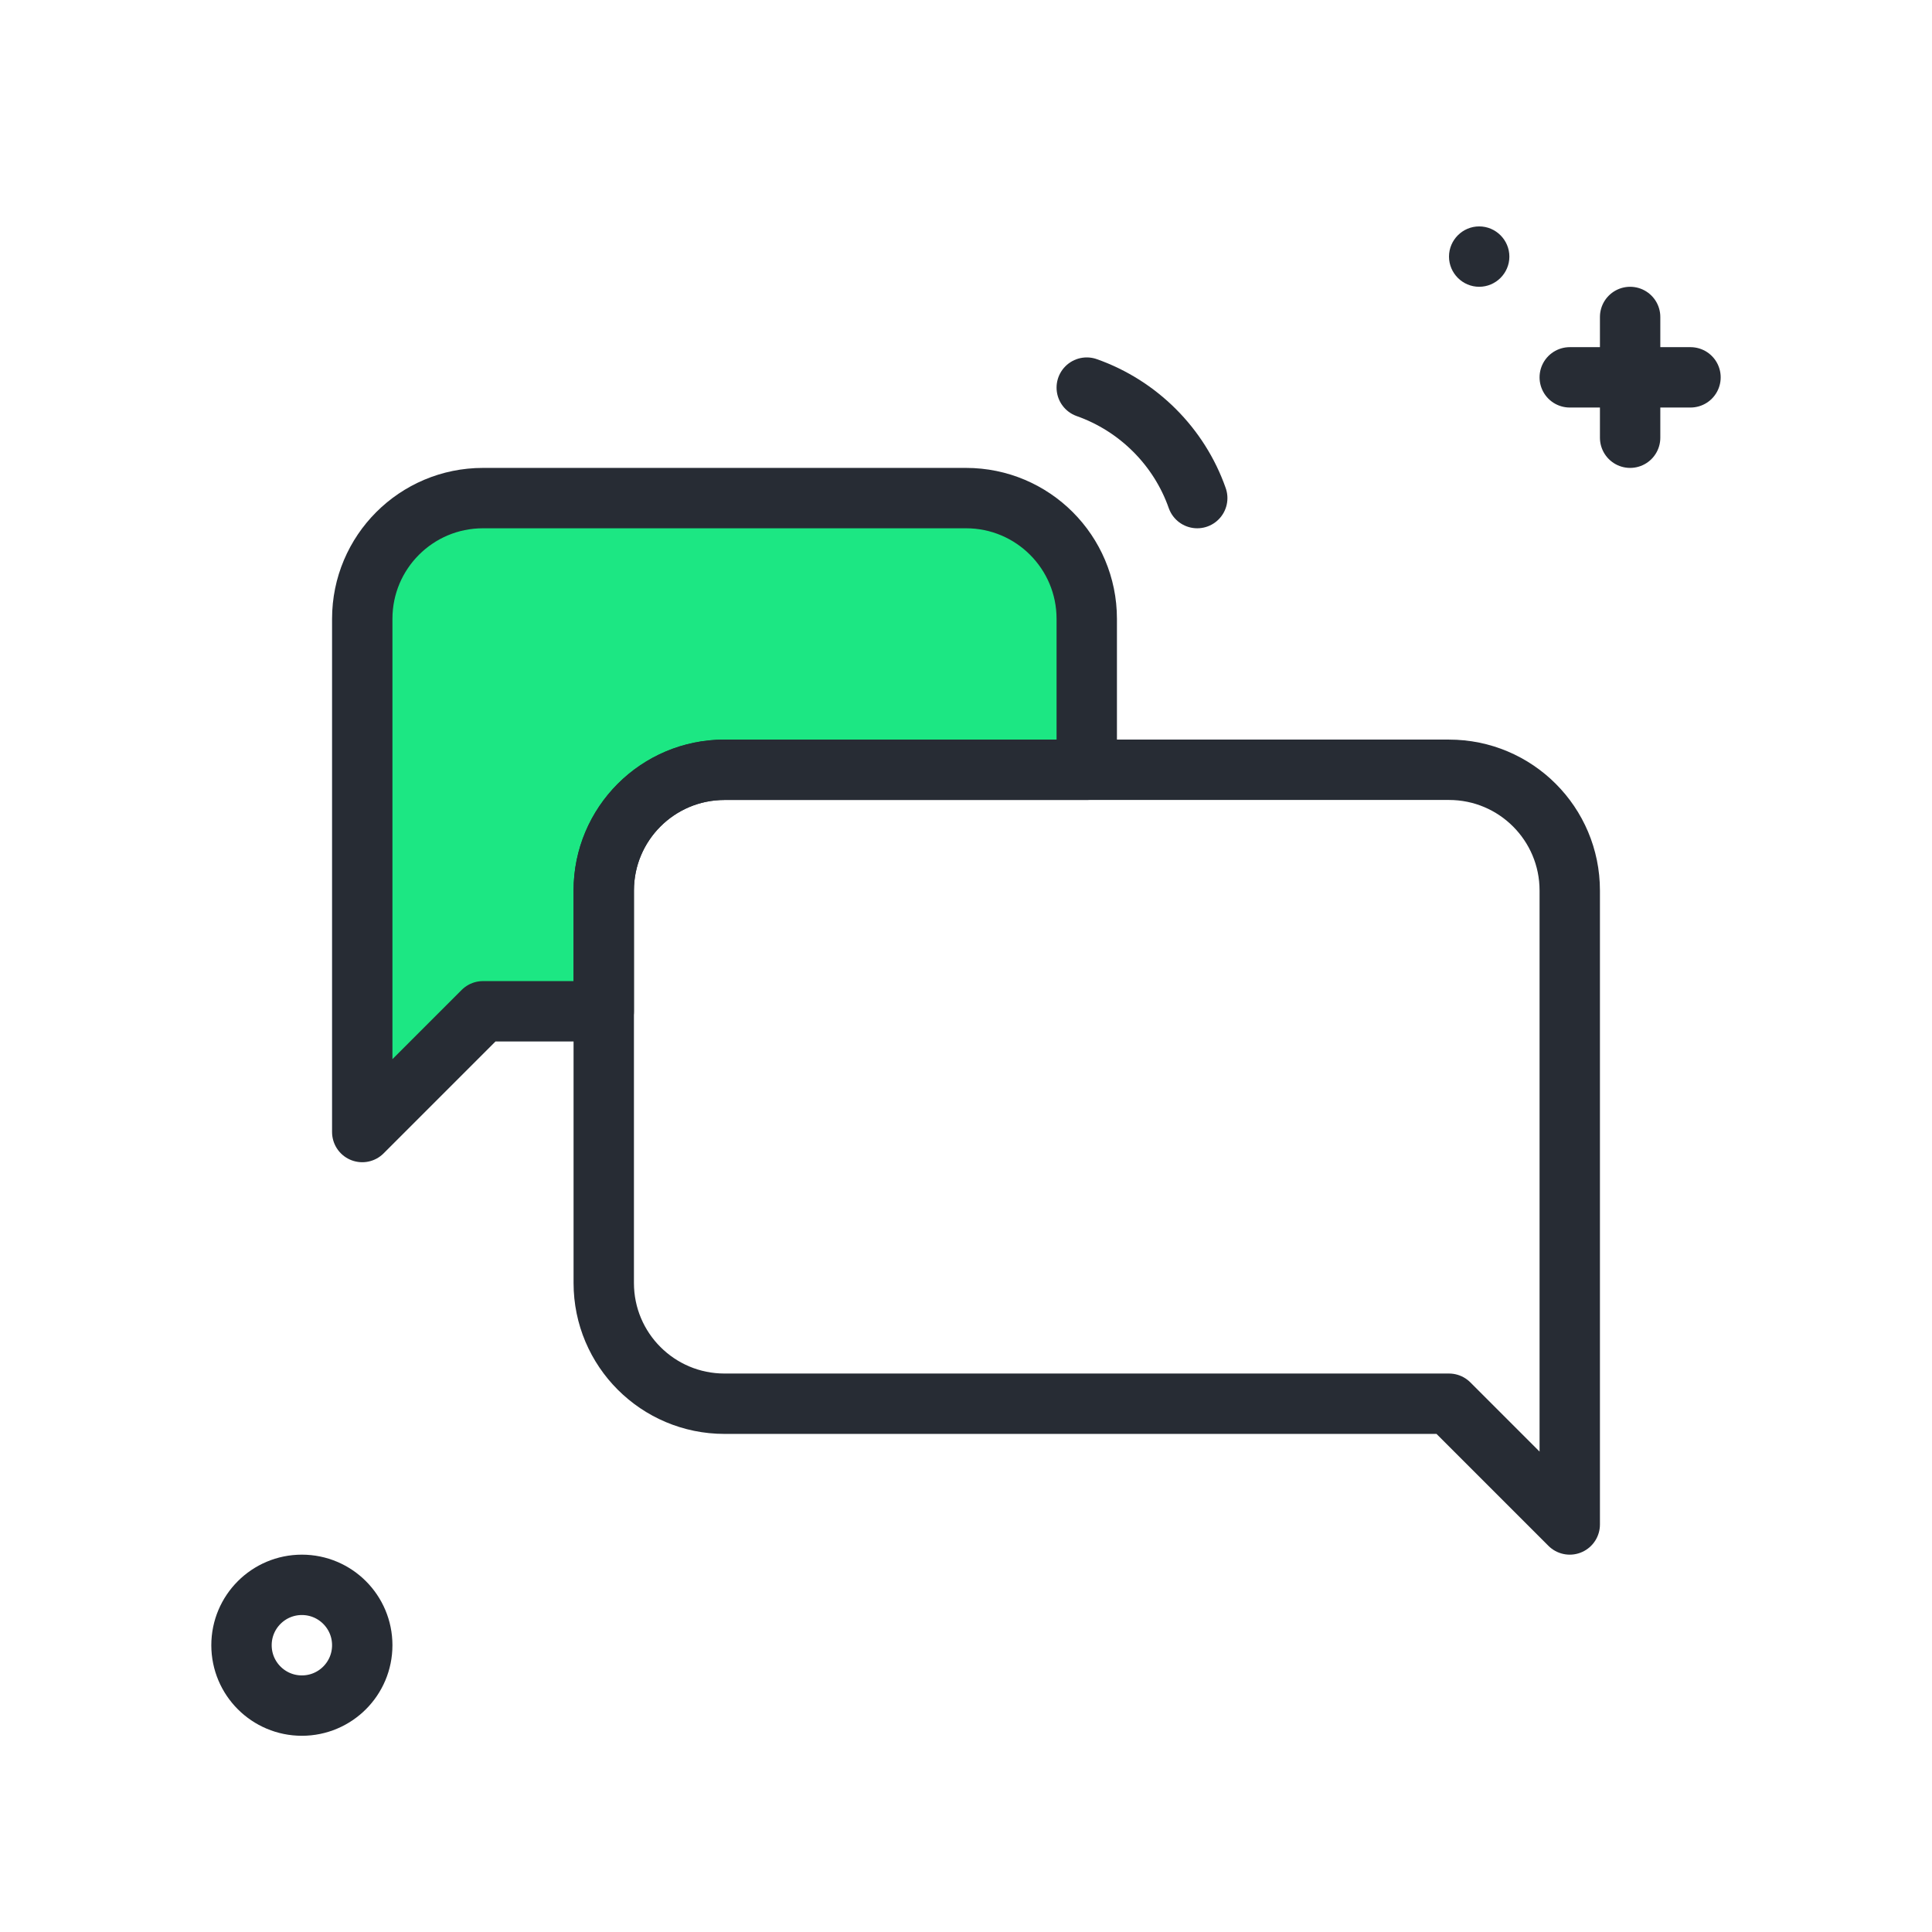 <?xml version="1.0" encoding="UTF-8"?> <svg xmlns="http://www.w3.org/2000/svg" width="64" height="64" viewBox="0 0 64 64" fill="none"><path d="M20 29.5C20 27.29 21.79 25.5 24 25.5H36V20.5C36 18.29 34.21 16.5 32 16.5H16C13.79 16.5 12 18.29 12 20.5V37.5L16 33.5H20V29.5Z" fill="#1CE783"></path><path d="M20 29.5C20 27.29 21.79 25.5 24 25.5H36V20.5C36 18.29 34.21 16.5 32 16.5H16C13.79 16.5 12 18.29 12 20.5V37.5L16 33.5H20V29.5Z" stroke="#272C34" stroke-width="2" stroke-linecap="round" stroke-linejoin="round"></path><path d="M40 46.5H24C21.79 46.5 20 44.71 20 42.5V29.5C20 27.29 21.79 25.5 24 25.5H48C50.21 25.5 52 27.29 52 29.5V46.5V50.5L48 46.5H40Z" stroke="#272C34" stroke-width="2" stroke-linecap="round" stroke-linejoin="round"></path><path d="M36 12.84C37.7 13.44 39.06 14.79 39.66 16.5" stroke="#272C34" stroke-width="2" stroke-linecap="round" stroke-linejoin="round"></path><path d="M54 10.5V14.5" stroke="#272C34" stroke-width="2" stroke-linecap="round" stroke-linejoin="round"></path><path d="M56 12.5H52" stroke="#272C34" stroke-width="2" stroke-linecap="round" stroke-linejoin="round"></path><path d="M50 8.5C50 9.05 49.55 9.5 49 9.5C48.45 9.5 48 9.05 48 8.5C48 7.95 48.45 7.5 49 7.5C49.55 7.5 50 7.95 50 8.5Z" fill="#272C34"></path><path d="M10 56.5C11.105 56.5 12 55.605 12 54.5C12 53.395 11.105 52.5 10 52.5C8.895 52.5 8 53.395 8 54.5C8 55.605 8.895 56.5 10 56.5Z" stroke="#272C34" stroke-width="2" stroke-linecap="round" stroke-linejoin="round"></path></svg> 